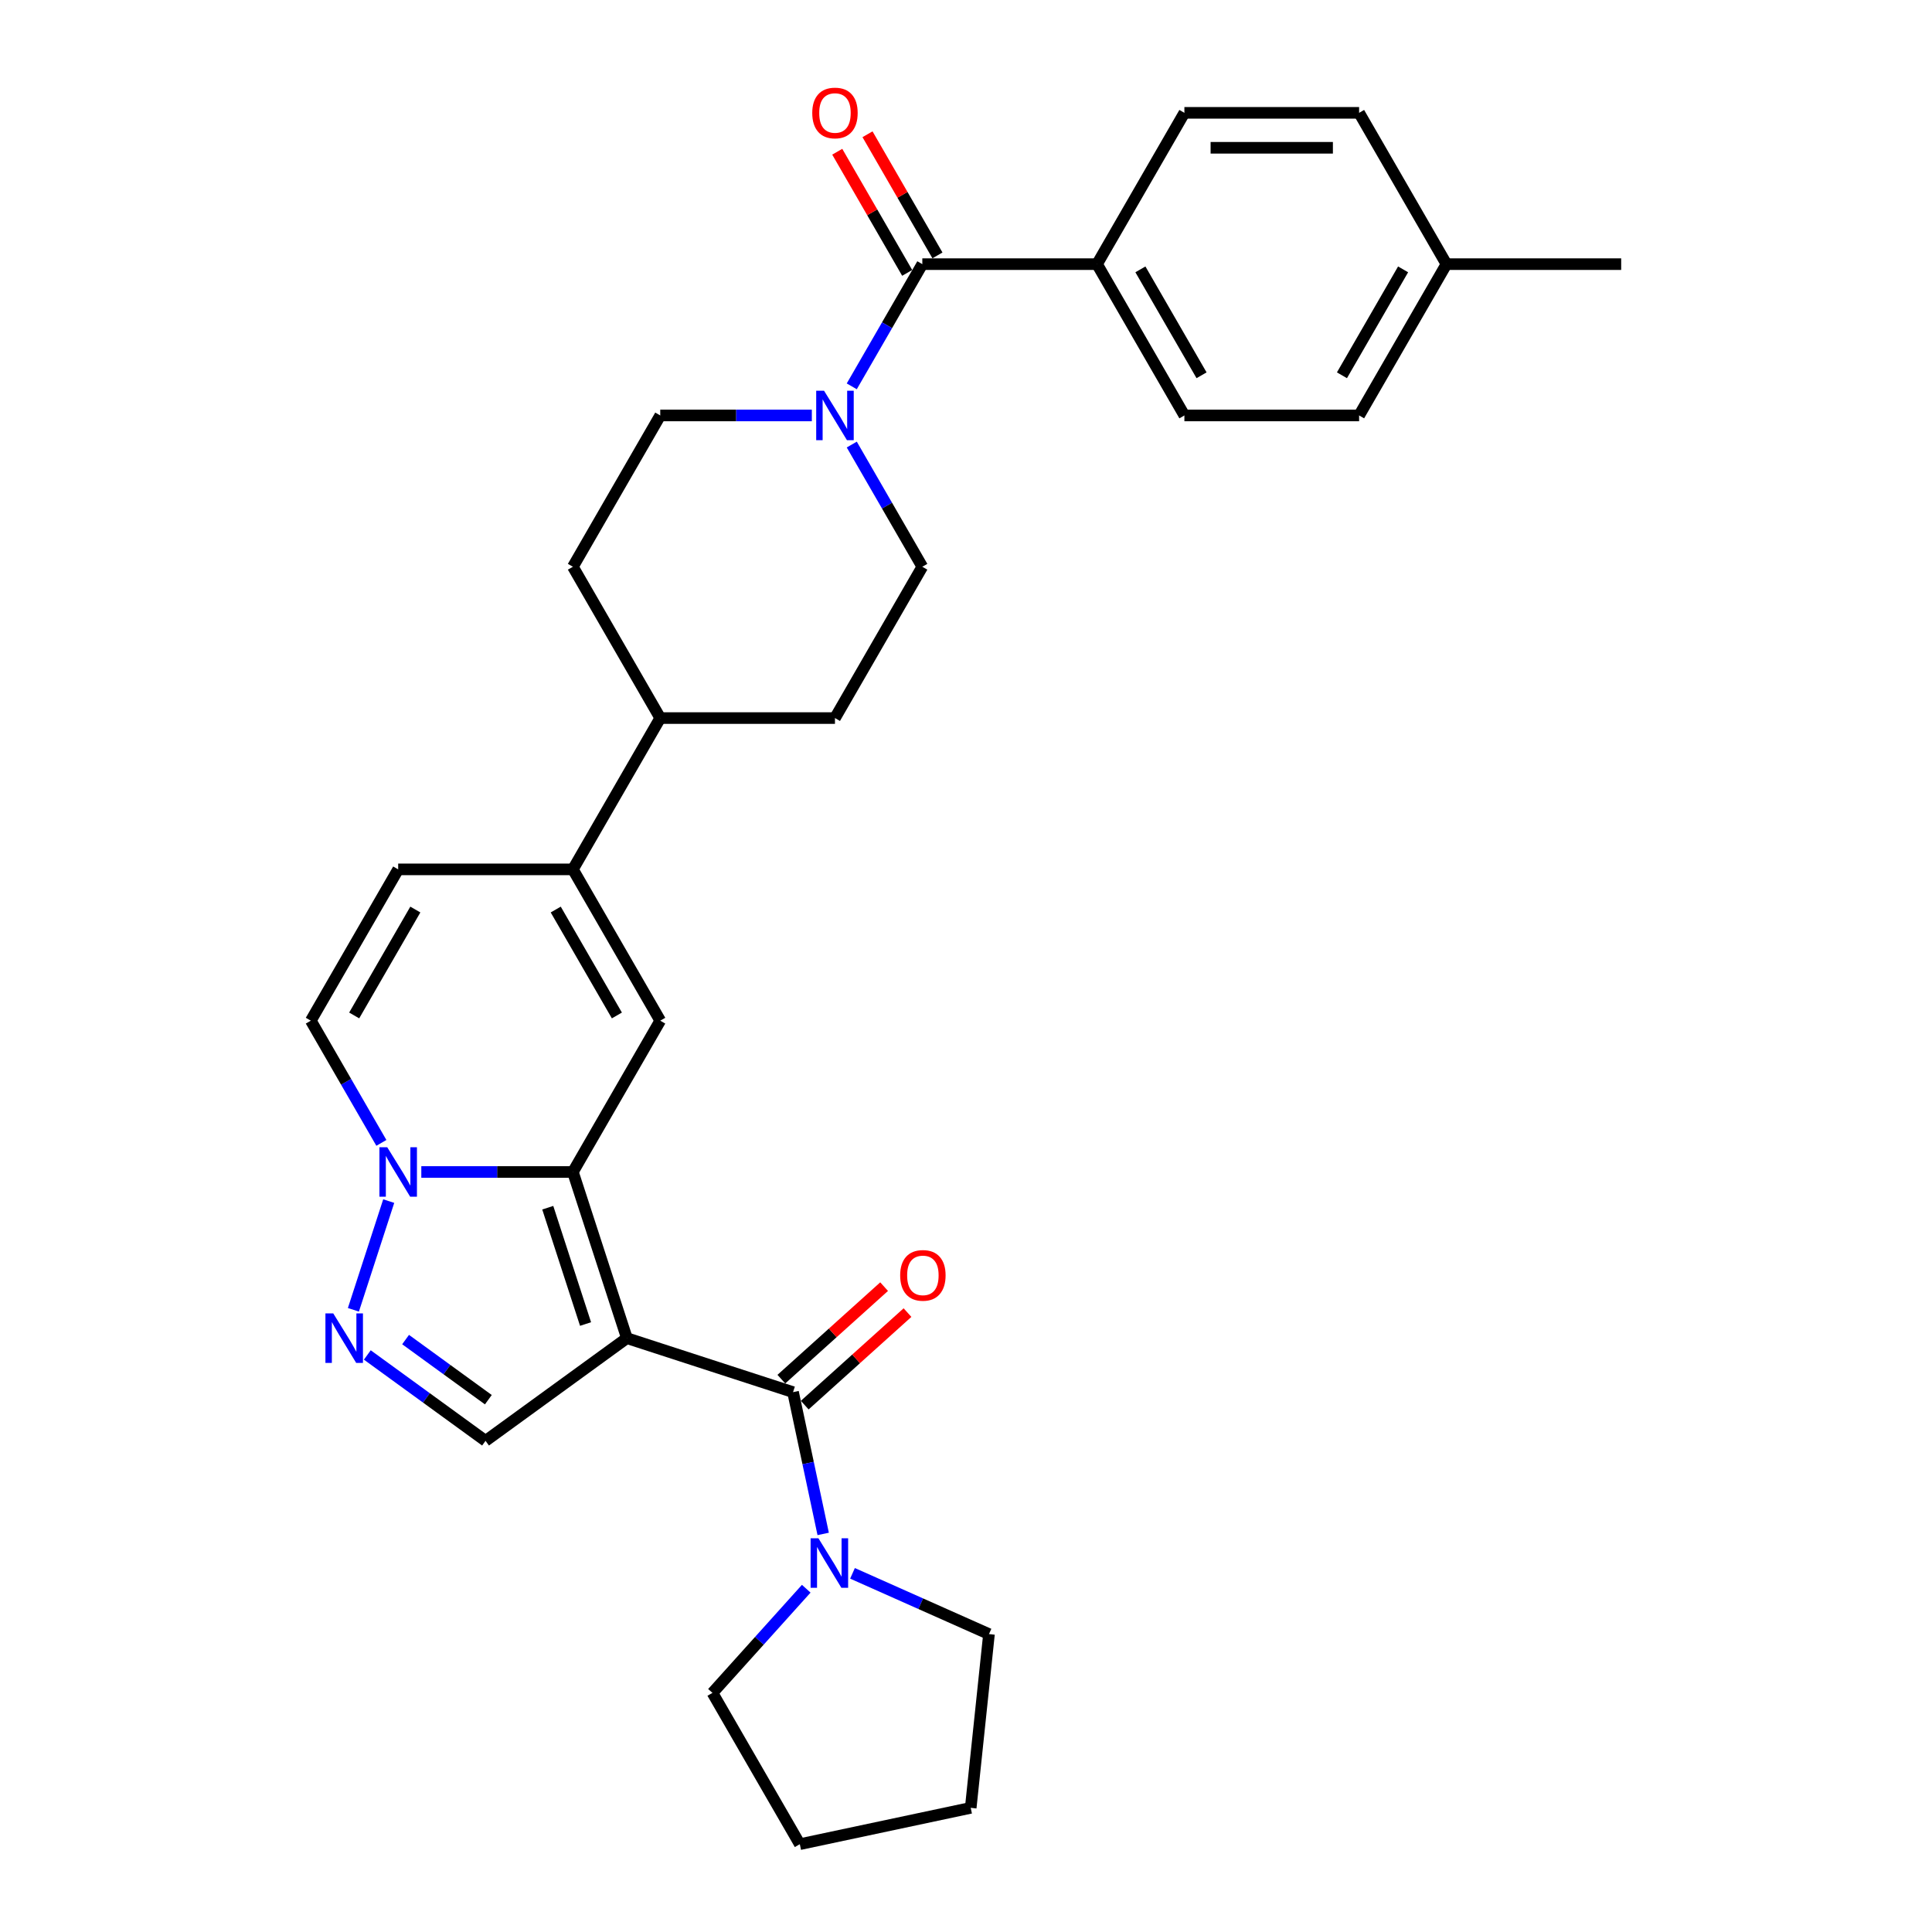 <?xml version='1.0' encoding='iso-8859-1'?>
<svg version='1.1' baseProfile='full'
              xmlns='http://www.w3.org/2000/svg'
                      xmlns:rdkit='http://www.rdkit.org/xml'
                      xmlns:xlink='http://www.w3.org/1999/xlink'
                  xml:space='preserve'
width='1000px' height='1000px' viewBox='0 0 1000 1000'>
<!-- END OF HEADER -->
<rect style='opacity:1.0;fill:#FFFFFF;stroke:none' width='1000' height='1000' x='0' y='0'> </rect>
<path class='bond-0' d='M 324.473,692.624 L 296.528,606.619' style='fill:none;fill-rule:evenodd;stroke:#000000;stroke-width:6px;stroke-linecap:butt;stroke-linejoin:miter;stroke-opacity:1' />
<path class='bond-0' d='M 303.08,685.313 L 283.519,625.108' style='fill:none;fill-rule:evenodd;stroke:#000000;stroke-width:6px;stroke-linecap:butt;stroke-linejoin:miter;stroke-opacity:1' />
<path class='bond-1' d='M 324.473,692.624 L 410.479,720.569' style='fill:none;fill-rule:evenodd;stroke:#000000;stroke-width:6px;stroke-linecap:butt;stroke-linejoin:miter;stroke-opacity:1' />
<path class='bond-5' d='M 324.473,692.624 L 251.312,745.779' style='fill:none;fill-rule:evenodd;stroke:#000000;stroke-width:6px;stroke-linecap:butt;stroke-linejoin:miter;stroke-opacity:1' />
<path class='bond-2' d='M 296.528,606.619 L 257.299,606.619' style='fill:none;fill-rule:evenodd;stroke:#000000;stroke-width:6px;stroke-linecap:butt;stroke-linejoin:miter;stroke-opacity:1' />
<path class='bond-2' d='M 257.299,606.619 L 218.07,606.619' style='fill:none;fill-rule:evenodd;stroke:#0000FF;stroke-width:6px;stroke-linecap:butt;stroke-linejoin:miter;stroke-opacity:1' />
<path class='bond-3' d='M 296.528,606.619 L 341.744,528.302' style='fill:none;fill-rule:evenodd;stroke:#000000;stroke-width:6px;stroke-linecap:butt;stroke-linejoin:miter;stroke-opacity:1' />
<path class='bond-9' d='M 410.479,720.569 L 418.279,757.264' style='fill:none;fill-rule:evenodd;stroke:#000000;stroke-width:6px;stroke-linecap:butt;stroke-linejoin:miter;stroke-opacity:1' />
<path class='bond-9' d='M 418.279,757.264 L 426.079,793.959' style='fill:none;fill-rule:evenodd;stroke:#0000FF;stroke-width:6px;stroke-linecap:butt;stroke-linejoin:miter;stroke-opacity:1' />
<path class='bond-14' d='M 416.53,727.29 L 443.124,703.345' style='fill:none;fill-rule:evenodd;stroke:#000000;stroke-width:6px;stroke-linecap:butt;stroke-linejoin:miter;stroke-opacity:1' />
<path class='bond-14' d='M 443.124,703.345 L 469.717,679.4' style='fill:none;fill-rule:evenodd;stroke:#FF0000;stroke-width:6px;stroke-linecap:butt;stroke-linejoin:miter;stroke-opacity:1' />
<path class='bond-14' d='M 404.428,713.849 L 431.022,689.904' style='fill:none;fill-rule:evenodd;stroke:#000000;stroke-width:6px;stroke-linecap:butt;stroke-linejoin:miter;stroke-opacity:1' />
<path class='bond-14' d='M 431.022,689.904 L 457.615,665.959' style='fill:none;fill-rule:evenodd;stroke:#FF0000;stroke-width:6px;stroke-linecap:butt;stroke-linejoin:miter;stroke-opacity:1' />
<path class='bond-10' d='M 197.398,591.553 L 179.139,559.927' style='fill:none;fill-rule:evenodd;stroke:#0000FF;stroke-width:6px;stroke-linecap:butt;stroke-linejoin:miter;stroke-opacity:1' />
<path class='bond-10' d='M 179.139,559.927 L 160.88,528.302' style='fill:none;fill-rule:evenodd;stroke:#000000;stroke-width:6px;stroke-linecap:butt;stroke-linejoin:miter;stroke-opacity:1' />
<path class='bond-30' d='M 201.201,621.685 L 182.918,677.955' style='fill:none;fill-rule:evenodd;stroke:#0000FF;stroke-width:6px;stroke-linecap:butt;stroke-linejoin:miter;stroke-opacity:1' />
<path class='bond-6' d='M 341.744,528.302 L 296.528,449.986' style='fill:none;fill-rule:evenodd;stroke:#000000;stroke-width:6px;stroke-linecap:butt;stroke-linejoin:miter;stroke-opacity:1' />
<path class='bond-6' d='M 319.299,525.598 L 287.647,470.777' style='fill:none;fill-rule:evenodd;stroke:#000000;stroke-width:6px;stroke-linecap:butt;stroke-linejoin:miter;stroke-opacity:1' />
<path class='bond-4' d='M 190.125,701.323 L 220.718,723.551' style='fill:none;fill-rule:evenodd;stroke:#0000FF;stroke-width:6px;stroke-linecap:butt;stroke-linejoin:miter;stroke-opacity:1' />
<path class='bond-4' d='M 220.718,723.551 L 251.312,745.779' style='fill:none;fill-rule:evenodd;stroke:#000000;stroke-width:6px;stroke-linecap:butt;stroke-linejoin:miter;stroke-opacity:1' />
<path class='bond-4' d='M 209.934,693.36 L 231.349,708.919' style='fill:none;fill-rule:evenodd;stroke:#0000FF;stroke-width:6px;stroke-linecap:butt;stroke-linejoin:miter;stroke-opacity:1' />
<path class='bond-4' d='M 231.349,708.919 L 252.765,724.478' style='fill:none;fill-rule:evenodd;stroke:#000000;stroke-width:6px;stroke-linecap:butt;stroke-linejoin:miter;stroke-opacity:1' />
<path class='bond-11' d='M 296.528,449.986 L 206.096,449.986' style='fill:none;fill-rule:evenodd;stroke:#000000;stroke-width:6px;stroke-linecap:butt;stroke-linejoin:miter;stroke-opacity:1' />
<path class='bond-13' d='M 296.528,449.986 L 341.744,371.67' style='fill:none;fill-rule:evenodd;stroke:#000000;stroke-width:6px;stroke-linecap:butt;stroke-linejoin:miter;stroke-opacity:1' />
<path class='bond-7' d='M 477.392,136.721 L 459.133,168.346' style='fill:none;fill-rule:evenodd;stroke:#000000;stroke-width:6px;stroke-linecap:butt;stroke-linejoin:miter;stroke-opacity:1' />
<path class='bond-7' d='M 459.133,168.346 L 440.874,199.971' style='fill:none;fill-rule:evenodd;stroke:#0000FF;stroke-width:6px;stroke-linecap:butt;stroke-linejoin:miter;stroke-opacity:1' />
<path class='bond-12' d='M 477.392,136.721 L 567.824,136.721' style='fill:none;fill-rule:evenodd;stroke:#000000;stroke-width:6px;stroke-linecap:butt;stroke-linejoin:miter;stroke-opacity:1' />
<path class='bond-17' d='M 485.224,132.199 L 467.121,100.845' style='fill:none;fill-rule:evenodd;stroke:#000000;stroke-width:6px;stroke-linecap:butt;stroke-linejoin:miter;stroke-opacity:1' />
<path class='bond-17' d='M 467.121,100.845 L 449.019,69.491' style='fill:none;fill-rule:evenodd;stroke:#FF0000;stroke-width:6px;stroke-linecap:butt;stroke-linejoin:miter;stroke-opacity:1' />
<path class='bond-17' d='M 469.56,141.242 L 451.458,109.888' style='fill:none;fill-rule:evenodd;stroke:#000000;stroke-width:6px;stroke-linecap:butt;stroke-linejoin:miter;stroke-opacity:1' />
<path class='bond-17' d='M 451.458,109.888 L 433.356,78.534' style='fill:none;fill-rule:evenodd;stroke:#FF0000;stroke-width:6px;stroke-linecap:butt;stroke-linejoin:miter;stroke-opacity:1' />
<path class='bond-8' d='M 420.203,215.037 L 380.974,215.037' style='fill:none;fill-rule:evenodd;stroke:#0000FF;stroke-width:6px;stroke-linecap:butt;stroke-linejoin:miter;stroke-opacity:1' />
<path class='bond-8' d='M 380.974,215.037 L 341.744,215.037' style='fill:none;fill-rule:evenodd;stroke:#000000;stroke-width:6px;stroke-linecap:butt;stroke-linejoin:miter;stroke-opacity:1' />
<path class='bond-33' d='M 440.874,230.103 L 459.133,261.728' style='fill:none;fill-rule:evenodd;stroke:#0000FF;stroke-width:6px;stroke-linecap:butt;stroke-linejoin:miter;stroke-opacity:1' />
<path class='bond-33' d='M 459.133,261.728 L 477.392,293.353' style='fill:none;fill-rule:evenodd;stroke:#000000;stroke-width:6px;stroke-linecap:butt;stroke-linejoin:miter;stroke-opacity:1' />
<path class='bond-25' d='M 441.254,814.356 L 476.574,830.082' style='fill:none;fill-rule:evenodd;stroke:#0000FF;stroke-width:6px;stroke-linecap:butt;stroke-linejoin:miter;stroke-opacity:1' />
<path class='bond-25' d='M 476.574,830.082 L 511.895,845.807' style='fill:none;fill-rule:evenodd;stroke:#000000;stroke-width:6px;stroke-linecap:butt;stroke-linejoin:miter;stroke-opacity:1' />
<path class='bond-26' d='M 417.308,822.323 L 393.039,849.276' style='fill:none;fill-rule:evenodd;stroke:#0000FF;stroke-width:6px;stroke-linecap:butt;stroke-linejoin:miter;stroke-opacity:1' />
<path class='bond-26' d='M 393.039,849.276 L 368.77,876.229' style='fill:none;fill-rule:evenodd;stroke:#000000;stroke-width:6px;stroke-linecap:butt;stroke-linejoin:miter;stroke-opacity:1' />
<path class='bond-32' d='M 160.88,528.302 L 206.096,449.986' style='fill:none;fill-rule:evenodd;stroke:#000000;stroke-width:6px;stroke-linecap:butt;stroke-linejoin:miter;stroke-opacity:1' />
<path class='bond-32' d='M 183.326,525.598 L 214.977,470.777' style='fill:none;fill-rule:evenodd;stroke:#000000;stroke-width:6px;stroke-linecap:butt;stroke-linejoin:miter;stroke-opacity:1' />
<path class='bond-20' d='M 567.824,136.721 L 613.04,215.037' style='fill:none;fill-rule:evenodd;stroke:#000000;stroke-width:6px;stroke-linecap:butt;stroke-linejoin:miter;stroke-opacity:1' />
<path class='bond-20' d='M 590.27,139.425 L 621.921,194.246' style='fill:none;fill-rule:evenodd;stroke:#000000;stroke-width:6px;stroke-linecap:butt;stroke-linejoin:miter;stroke-opacity:1' />
<path class='bond-21' d='M 567.824,136.721 L 613.04,58.404' style='fill:none;fill-rule:evenodd;stroke:#000000;stroke-width:6px;stroke-linecap:butt;stroke-linejoin:miter;stroke-opacity:1' />
<path class='bond-18' d='M 341.744,371.67 L 432.176,371.67' style='fill:none;fill-rule:evenodd;stroke:#000000;stroke-width:6px;stroke-linecap:butt;stroke-linejoin:miter;stroke-opacity:1' />
<path class='bond-19' d='M 341.744,371.67 L 296.528,293.353' style='fill:none;fill-rule:evenodd;stroke:#000000;stroke-width:6px;stroke-linecap:butt;stroke-linejoin:miter;stroke-opacity:1' />
<path class='bond-15' d='M 341.744,215.037 L 296.528,293.353' style='fill:none;fill-rule:evenodd;stroke:#000000;stroke-width:6px;stroke-linecap:butt;stroke-linejoin:miter;stroke-opacity:1' />
<path class='bond-16' d='M 477.392,293.353 L 432.176,371.67' style='fill:none;fill-rule:evenodd;stroke:#000000;stroke-width:6px;stroke-linecap:butt;stroke-linejoin:miter;stroke-opacity:1' />
<path class='bond-22' d='M 613.04,215.037 L 703.472,215.037' style='fill:none;fill-rule:evenodd;stroke:#000000;stroke-width:6px;stroke-linecap:butt;stroke-linejoin:miter;stroke-opacity:1' />
<path class='bond-23' d='M 613.04,58.404 L 703.472,58.404' style='fill:none;fill-rule:evenodd;stroke:#000000;stroke-width:6px;stroke-linecap:butt;stroke-linejoin:miter;stroke-opacity:1' />
<path class='bond-23' d='M 626.605,76.491 L 689.907,76.491' style='fill:none;fill-rule:evenodd;stroke:#000000;stroke-width:6px;stroke-linecap:butt;stroke-linejoin:miter;stroke-opacity:1' />
<path class='bond-34' d='M 703.472,215.037 L 748.688,136.721' style='fill:none;fill-rule:evenodd;stroke:#000000;stroke-width:6px;stroke-linecap:butt;stroke-linejoin:miter;stroke-opacity:1' />
<path class='bond-34' d='M 694.591,194.246 L 726.242,139.425' style='fill:none;fill-rule:evenodd;stroke:#000000;stroke-width:6px;stroke-linecap:butt;stroke-linejoin:miter;stroke-opacity:1' />
<path class='bond-24' d='M 703.472,58.404 L 748.688,136.721' style='fill:none;fill-rule:evenodd;stroke:#000000;stroke-width:6px;stroke-linecap:butt;stroke-linejoin:miter;stroke-opacity:1' />
<path class='bond-27' d='M 748.688,136.721 L 839.12,136.721' style='fill:none;fill-rule:evenodd;stroke:#000000;stroke-width:6px;stroke-linecap:butt;stroke-linejoin:miter;stroke-opacity:1' />
<path class='bond-29' d='M 511.895,845.807 L 502.442,935.744' style='fill:none;fill-rule:evenodd;stroke:#000000;stroke-width:6px;stroke-linecap:butt;stroke-linejoin:miter;stroke-opacity:1' />
<path class='bond-28' d='M 368.77,876.229 L 413.986,954.545' style='fill:none;fill-rule:evenodd;stroke:#000000;stroke-width:6px;stroke-linecap:butt;stroke-linejoin:miter;stroke-opacity:1' />
<path class='bond-31' d='M 413.986,954.545 L 502.442,935.744' style='fill:none;fill-rule:evenodd;stroke:#000000;stroke-width:6px;stroke-linecap:butt;stroke-linejoin:miter;stroke-opacity:1' />
<path  class='atom-3' d='M 200.435 593.813
L 208.827 607.378
Q 209.659 608.717, 210.998 611.14
Q 212.336 613.564, 212.409 613.708
L 212.409 593.813
L 215.809 593.813
L 215.809 619.424
L 212.3 619.424
L 203.293 604.593
Q 202.244 602.857, 201.123 600.867
Q 200.037 598.878, 199.712 598.263
L 199.712 619.424
L 196.384 619.424
L 196.384 593.813
L 200.435 593.813
' fill='#0000FF'/>
<path  class='atom-5' d='M 172.49 679.819
L 180.882 693.384
Q 181.714 694.722, 183.053 697.146
Q 184.391 699.57, 184.464 699.714
L 184.464 679.819
L 187.864 679.819
L 187.864 705.43
L 184.355 705.43
L 175.348 690.599
Q 174.299 688.862, 173.178 686.873
Q 172.092 684.883, 171.767 684.269
L 171.767 705.43
L 168.439 705.43
L 168.439 679.819
L 172.49 679.819
' fill='#0000FF'/>
<path  class='atom-9' d='M 426.515 202.232
L 434.907 215.797
Q 435.739 217.135, 437.077 219.559
Q 438.416 221.982, 438.488 222.127
L 438.488 202.232
L 441.888 202.232
L 441.888 227.842
L 438.38 227.842
L 429.373 213.011
Q 428.324 211.275, 427.202 209.286
Q 426.117 207.296, 425.792 206.681
L 425.792 227.842
L 422.464 227.842
L 422.464 202.232
L 426.515 202.232
' fill='#0000FF'/>
<path  class='atom-10' d='M 423.62 796.22
L 432.012 809.785
Q 432.844 811.123, 434.182 813.547
Q 435.521 815.97, 435.593 816.115
L 435.593 796.22
L 438.993 796.22
L 438.993 821.83
L 435.485 821.83
L 426.478 806.999
Q 425.429 805.263, 424.307 803.274
Q 423.222 801.284, 422.896 800.669
L 422.896 821.83
L 419.569 821.83
L 419.569 796.22
L 423.62 796.22
' fill='#0000FF'/>
<path  class='atom-15' d='M 465.927 660.131
Q 465.927 653.982, 468.965 650.545
Q 472.004 647.109, 477.683 647.109
Q 483.362 647.109, 486.401 650.545
Q 489.439 653.982, 489.439 660.131
Q 489.439 666.353, 486.365 669.898
Q 483.29 673.406, 477.683 673.406
Q 472.04 673.406, 468.965 669.898
Q 465.927 666.389, 465.927 660.131
M 477.683 670.513
Q 481.59 670.513, 483.688 667.908
Q 485.822 665.268, 485.822 660.131
Q 485.822 655.103, 483.688 652.571
Q 481.59 650.003, 477.683 650.003
Q 473.776 650.003, 471.642 652.535
Q 469.544 655.067, 469.544 660.131
Q 469.544 665.304, 471.642 667.908
Q 473.776 670.513, 477.683 670.513
' fill='#FF0000'/>
<path  class='atom-18' d='M 420.42 58.477
Q 420.42 52.327, 423.458 48.891
Q 426.497 45.455, 432.176 45.455
Q 437.855 45.455, 440.894 48.891
Q 443.932 52.327, 443.932 58.477
Q 443.932 64.698, 440.858 68.243
Q 437.783 71.752, 432.176 71.752
Q 426.533 71.752, 423.458 68.243
Q 420.42 64.735, 420.42 58.477
M 432.176 68.858
Q 436.083 68.858, 438.181 66.254
Q 440.315 63.613, 440.315 58.477
Q 440.315 53.449, 438.181 50.917
Q 436.083 48.348, 432.176 48.348
Q 428.269 48.348, 426.135 50.88
Q 424.037 53.413, 424.037 58.477
Q 424.037 63.649, 426.135 66.254
Q 428.269 68.858, 432.176 68.858
' fill='#FF0000'/>
</svg>
